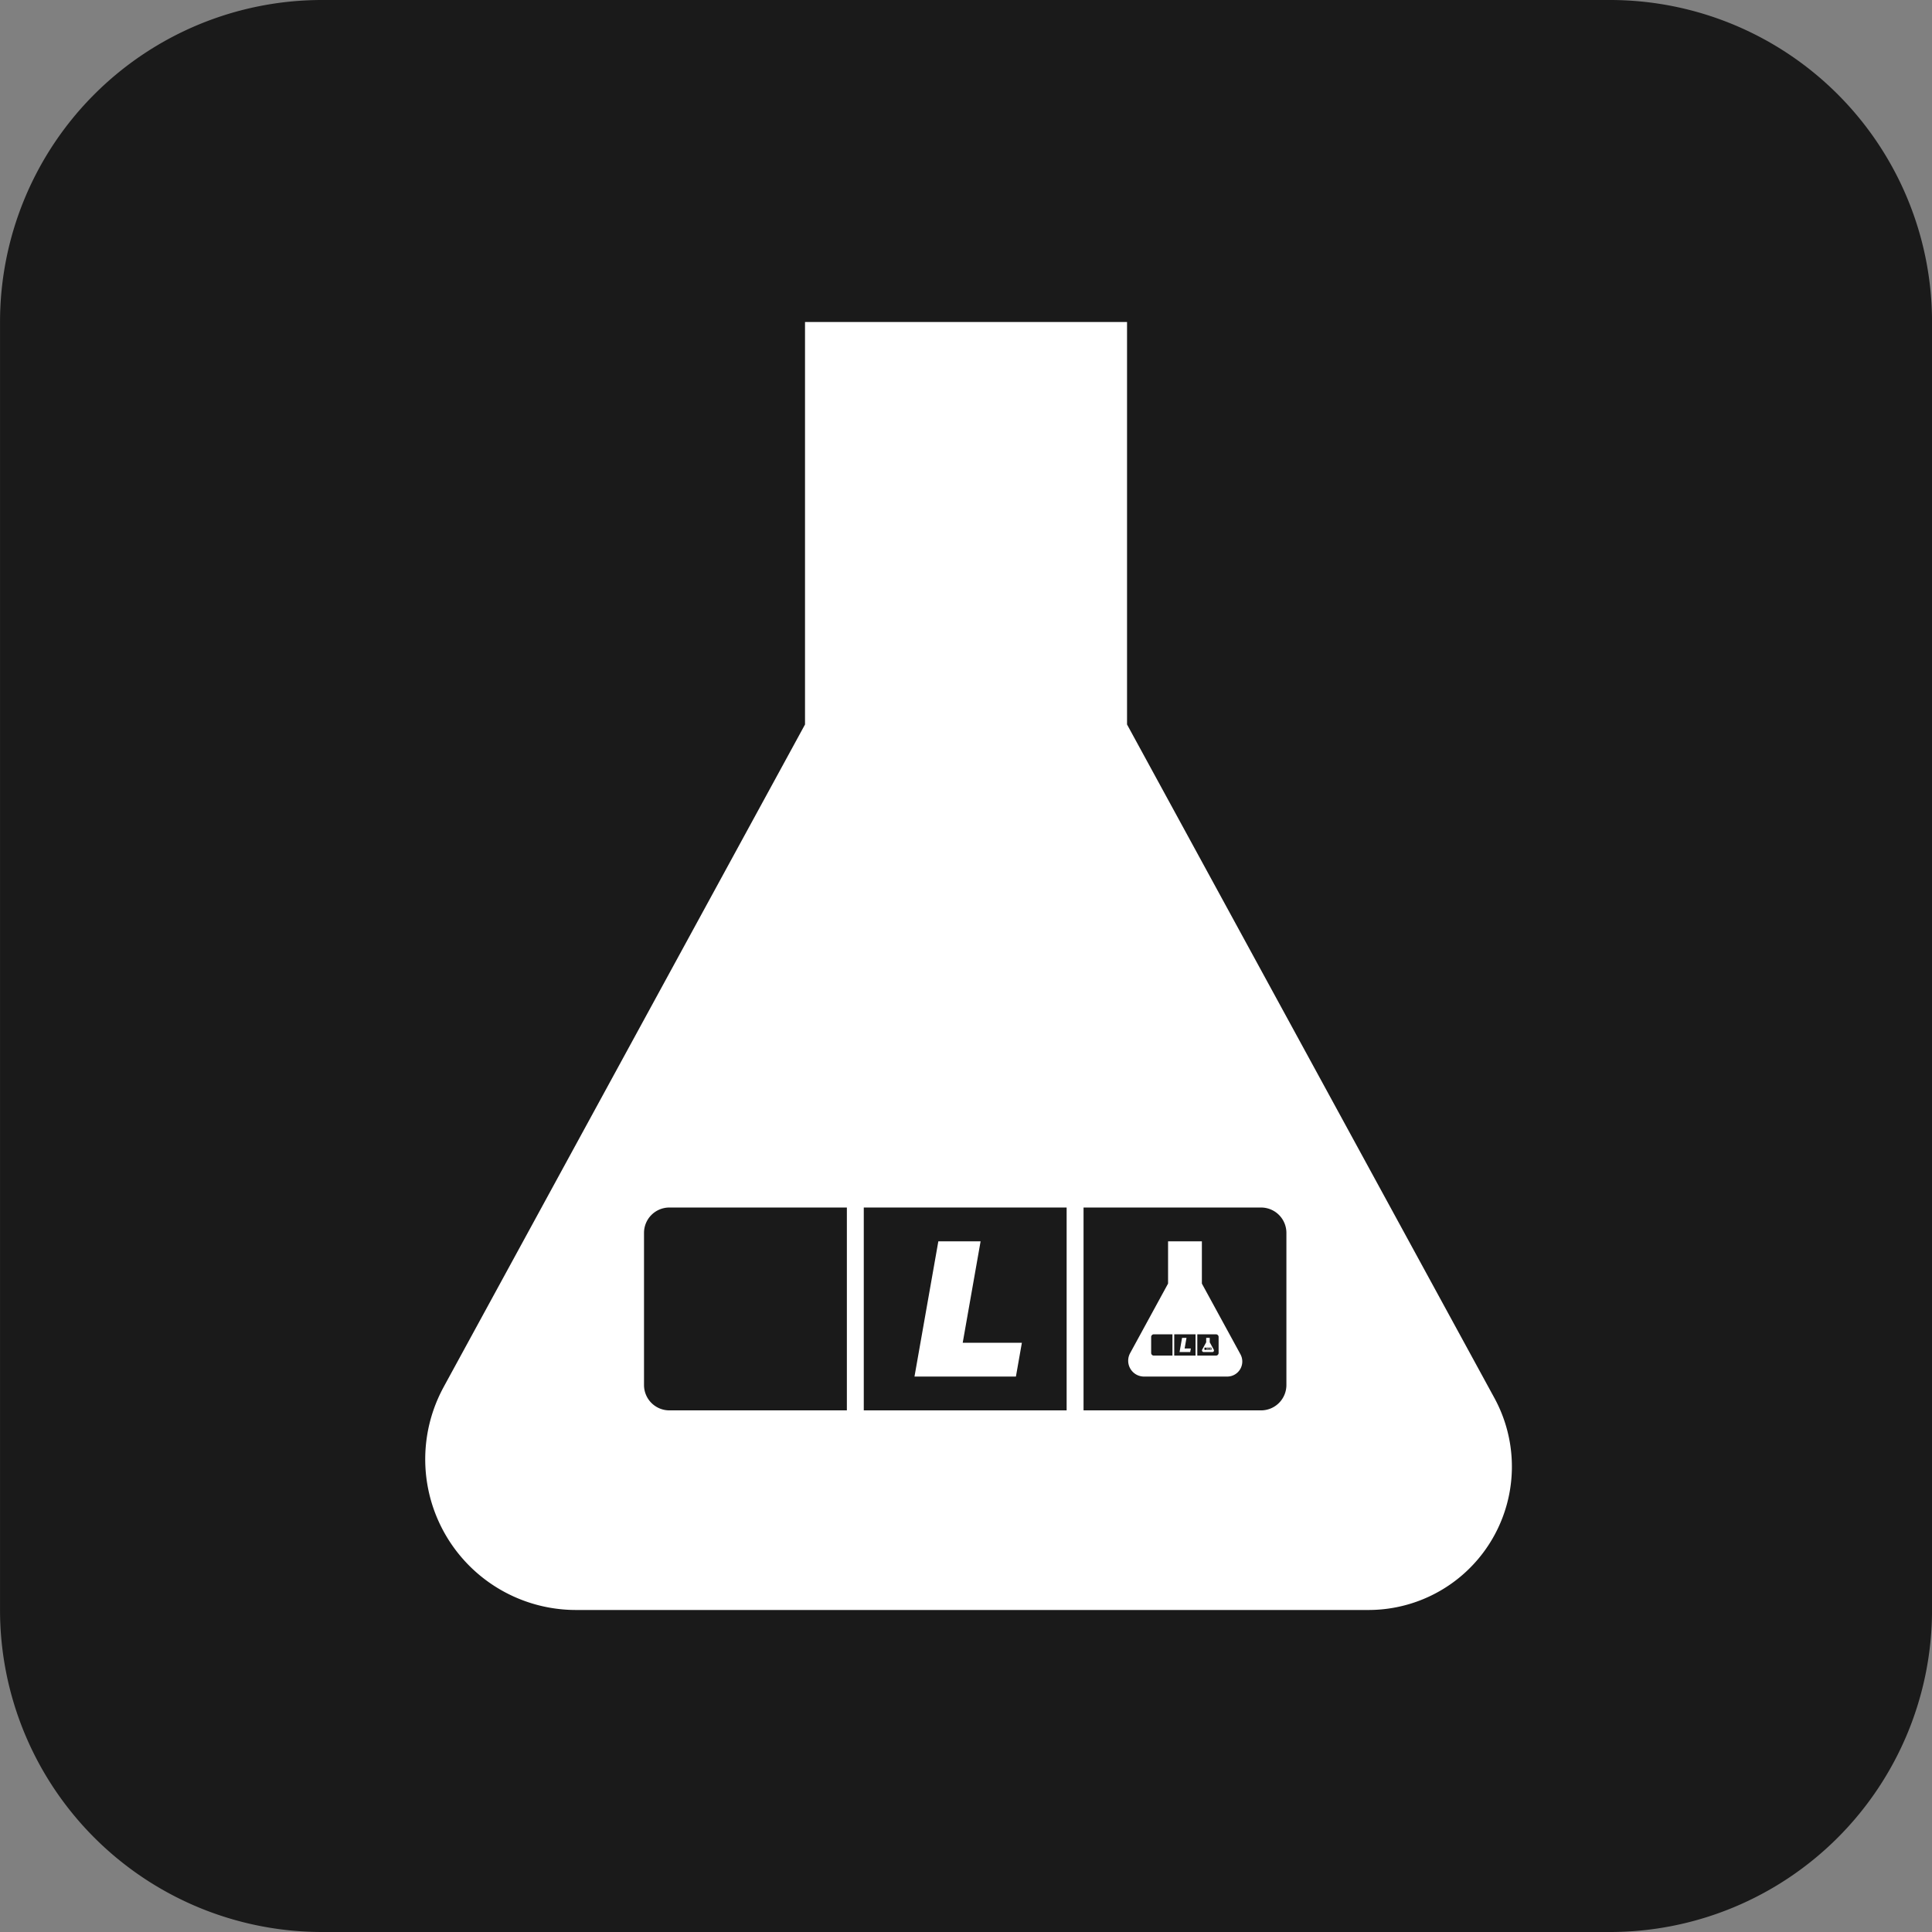 <?xml version="1.0" encoding="UTF-8" standalone="no"?>
<!-- Created with Inkscape (http://www.inkscape.org/) -->

<svg
   width="240"
   height="240"
   viewBox="0 0 63.5 63.5"
   version="1.1"
   id="svg1"
   xml:space="preserve"
   xmlns="http://www.w3.org/2000/svg"
   xmlns:svg="http://www.w3.org/2000/svg"><rect x="0" y="0" width="63.5" height="63.5" fill="#808080" stroke="none"/><defs
     id="defs1" /><g
     id="g5"
     transform="matrix(2,0,0,2,-137.583,-1.9073487e-6)"><path
       id="rect3"
       style="fill:#1a1a1a;stroke-width:0.265"
       d="M 74.083,1.9073486e-6 H 95.25 A 5.292,5.292 45 0 1 100.542,5.292 l 0,21.167 A 5.292,5.292 135 0 1 95.25,31.75 H 74.083 A 5.292,5.292 45 0 1 68.792,26.458 V 5.292 A 5.292,5.292 135 0 1 74.083,1.9073486e-6 Z" /><path
       style="fill:#ffffff;stroke-width:0.265"
       d="M 76.081,22.796 82.021,11.906 V 5.292 h 5.292 V 11.906 l 6.037,11.068 a 2.356,2.356 120.695 0 1 -2.068,3.484 l -13.026,0 a 2.477,2.477 59.305 0 1 -2.174,-3.663 z"
       id="path7" /><g
       id="g54"
       transform="matrix(0.105,0,0,0.105,79.375,19.844)"><g
         id="g5-9"
         transform="translate(-3.9583334e-6)"><path
           id="rect3-4"
           style="fill:#1a1a1a;stroke-width:0.265"
           d="M 68.792,1.9073486e-6 H 96.573 A 3.969,3.969 45 0 1 100.542,3.969 V 27.781 A 3.969,3.969 135 0 1 96.573,31.75 H 68.792 Z" /><path
           style="fill:#ffffff;stroke-width:0.265"
           d="M 76.081,22.796 82.021,11.906 V 5.292 h 5.292 V 11.906 l 6.037,11.068 a 2.356,2.356 120.695 0 1 -2.068,3.484 l -13.026,0 a 2.477,2.477 59.305 0 1 -2.174,-3.663 z"
           id="path7-8" /><g
           id="g54-1"
           transform="matrix(0.105,0,0,0.105,79.375,19.844)"><g
             id="g5-9-8"
             transform="translate(1.0647918e-5)"><path
               id="rect3-4-5"
               style="fill:#1a1a1a;stroke-width:0.265"
               d="M 68.792,1.9073486e-6 H 96.573 A 3.969,3.969 45 0 1 100.542,3.969 V 27.781 A 3.969,3.969 135 0 1 96.573,31.75 H 68.792 Z" /><path
               style="fill:#ffffff;stroke-width:0.265"
               d="M 76.081,22.796 82.021,11.906 V 5.292 h 5.292 V 11.906 l 6.037,11.068 a 2.356,2.356 120.695 0 1 -2.068,3.484 l -13.026,0 a 2.477,2.477 59.305 0 1 -2.174,-3.663 z"
               id="path7-8-7" /><g
               id="g54-1-4"
               transform="matrix(0.105,0,0,0.105,79.375,19.844)"><g
                 id="g51-2-1"><path
                   id="path38-9-8"
                   style="fill:#1a1a1a;stroke-width:0.265"
                   d="M 68.792,1.9073486e-6 H 97.896 A 2.646,2.646 45 0 1 100.542,2.646 V 29.104 A 2.646,2.646 135 0 1 97.896,31.75 l -29.104,0 z" /><path
                   style="fill:#ffffff;stroke-width:0.265"
                   d="M 76.081,22.796 82.021,11.906 V 5.292 h 5.292 V 11.906 l 6.037,11.068 a 2.356,2.356 120.695 0 1 -2.068,3.484 l -13.026,0 a 2.477,2.477 59.305 0 1 -2.174,-3.663 z"
                   id="path39-3-5" /></g><g
                 id="g52-8-4"><rect
                   style="fill:#1a1a1a;stroke-width:0.265"
                   id="rect51-1-8"
                   width="31.75"
                   height="31.75"
                   x="34.396"
                   y="-1.0728836e-06" /><path
                   style="fill:#ffffff;stroke-width:0.265"
                   d="M 46.066,5.292 42.333,26.458 h 15.875 l 0.933,-5.292 h -9.26 l 2.799,-15.875 z"
                   id="path51-0-8" /></g><g
                 id="g53-3-8"><path
                   id="path52-0-9"
                   style="fill:#1a1a1a;stroke-width:0.265"
                   d="M -2.844,-103.188 H 24.937 v 31.75 H -2.844 a 3.969,3.969 45 0 1 -3.969,-3.969 V -99.219 a 3.969,3.969 135 0 1 3.969,-3.969 z"
                   transform="translate(6.813,103.188)" /></g></g></g><g
             id="g52-8"><rect
               style="fill:#1a1a1a;stroke-width:0.265"
               id="rect51-1"
               width="31.75"
               height="31.75"
               x="34.396"
               y="-1.0728836e-06" /><path
               style="fill:#ffffff;stroke-width:0.265"
               d="M 46.066,5.292 42.333,26.458 h 15.875 l 0.933,-5.292 h -9.26 l 2.799,-15.875 z"
               id="path51-0" /></g><g
             id="g53-3"><path
               id="path52-0"
               style="fill:#1a1a1a;stroke-width:0.265"
               d="M -2.844,-103.188 H 24.937 v 31.75 H -2.844 a 3.969,3.969 45 0 1 -3.969,-3.969 V -99.219 a 3.969,3.969 135 0 1 3.969,-3.969 z"
               transform="translate(6.813,103.188)" /></g></g></g><g
         id="g52"><rect
           style="fill:#1a1a1a;stroke-width:0.265"
           id="rect51"
           width="31.75"
           height="31.75"
           x="34.396"
           y="-1.0728836e-06" /><path
           style="fill:#ffffff;stroke-width:0.265"
           d="M 46.066,5.292 42.333,26.458 h 15.875 l 0.933,-5.292 h -9.26 l 2.799,-15.875 z"
           id="path51" /></g><g
         id="g53"><path
           id="path52"
           style="fill:#1a1a1a;stroke-width:0.265"
           d="M -2.844,-103.188 H 24.937 v 31.75 H -2.844 a 3.969,3.969 45 0 1 -3.969,-3.969 V -99.219 a 3.969,3.969 135 0 1 3.969,-3.969 z"
           transform="translate(6.813,103.188)" /></g></g></g></svg>
